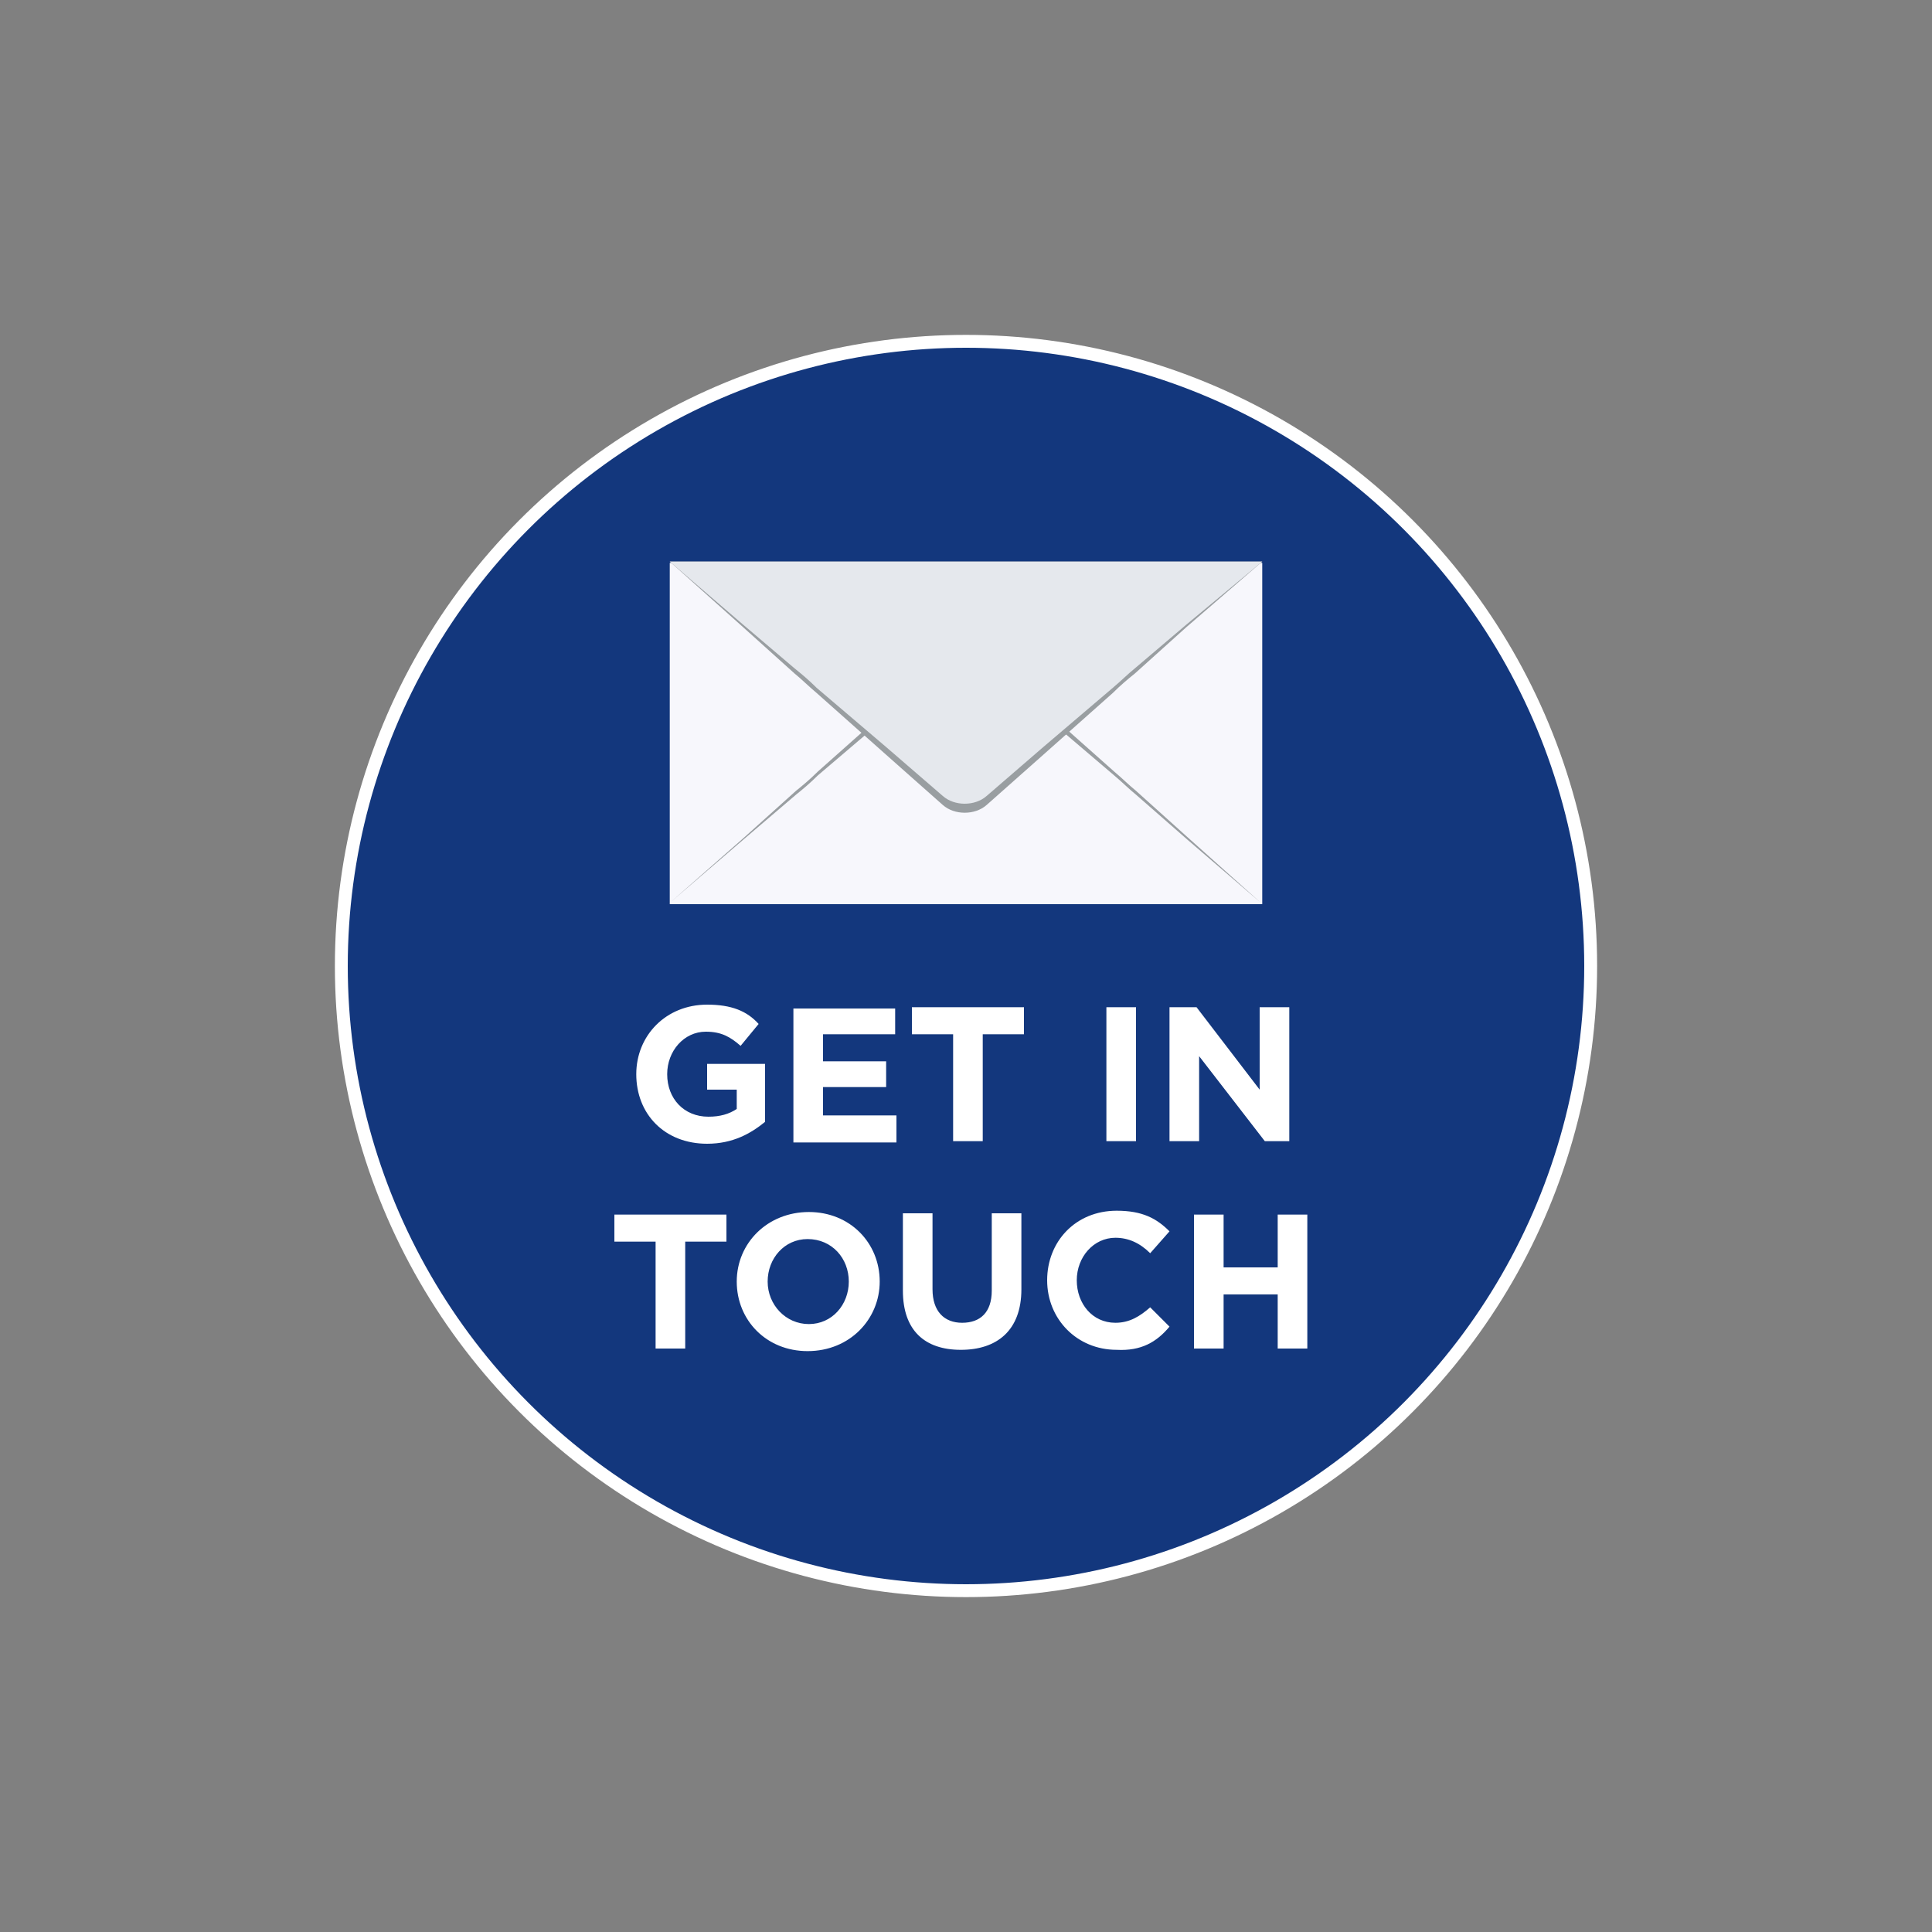 <svg enable-background="new 0 0 150 150" viewBox="0 0 150 150" xmlns="http://www.w3.org/2000/svg" xmlns:xlink="http://www.w3.org/1999/xlink"><rect x="0" y="0" width="150" height="150" fill="#808080" stroke="none"/><clipPath id="a"><path d="m25.9 25.9h98.2v98.2h-98.2z"/></clipPath><clipPath id="b"><path d="m25.9 25.9h98.2v98.2h-98.2z"/></clipPath><path clip-path="url(#a)" d="m75 123.5c26.8 0 48.5-21.7 48.5-48.5s-21.7-48.5-48.5-48.5-48.5 21.7-48.5 48.5 21.7 48.5 48.5 48.5" fill="#13377d"/><circle clip-path="url(#a)" cx="75" cy="75" fill="none" r="48.5" stroke="#fff"/><path d="m52 43.7h46v26.5h-46z" fill="#f7f7fc"/><path clip-path="url(#b)" d="m98 43.6h-2.3-18.5-2.2-2.3-18.4-2.3l5.7 5.1 4 3.6c.5.4 1.1 1 1.7 1.5l5.4 4.8 4.4 3.9c.9.8 2.5.8 3.4 0l4.4-3.9 5.4-4.8c.6-.6 1.2-1.1 1.7-1.5l4-3.6z" fill="#999ea1"/><path clip-path="url(#b)" d="m61.8 61.7c.5-.4 1.1-.9 1.7-1.5l5.4-4.6 4.4-3.8c.9-.8 2.5-.8 3.4 0l4.4 3.8 5.4 4.6c.6.5 1.2 1.1 1.7 1.5l4 3.5 5.7 4.9-5.7-5.1-4-3.6c-.5-.4-1.1-1-1.7-1.5l-5.4-4.8-4.4-3.9c-.9-.8-2.5-.8-3.4 0l-4.4 3.9-5.4 4.8c-.6.6-1.2 1.1-1.7 1.5l-4 3.6-5.8 5.1 5.7-4.9z" fill="#999ea1"/><path clip-path="url(#b)" d="m98 43.6h-2.3-18.5-2.2-2.3-18.4-2.3l5.7 4.9 4 3.4c.5.4 1.1.9 1.7 1.5l5.4 4.6 4.4 3.8c.9.8 2.5.8 3.4 0l4.4-3.8 5.4-4.6c.6-.5 1.2-1.1 1.7-1.5l4-3.4z" fill="#e5e8ed"/><g fill="#fff"><path clip-path="url(#b)" d="m101.5 104.7v-10.4h-2.3v4.1h-4.2v-4.1h-2.3v10.4h2.3v-4.2h4.2v4.2zm-10.7-1.7-1.5-1.5c-.8.7-1.6 1.2-2.7 1.2-1.8 0-3-1.5-3-3.3 0-1.8 1.3-3.3 3-3.3 1 0 1.9.4 2.7 1.2l1.5-1.7c-1-1-2.1-1.6-4.1-1.6-3.2 0-5.4 2.4-5.4 5.4 0 3 2.3 5.4 5.4 5.4 1.9.1 3.1-.6 4.1-1.8m-11.5-2.9v-5.9h-2.3v6c0 1.7-.9 2.5-2.3 2.5s-2.3-.9-2.3-2.6v-5.9h-2.3v6c0 3.1 1.7 4.6 4.5 4.6s4.7-1.5 4.7-4.7m-13.4-.6c0 1.8-1.3 3.3-3.1 3.3s-3.2-1.5-3.2-3.3c0-1.8 1.3-3.3 3.1-3.3 1.9 0 3.2 1.5 3.2 3.3zm2.4 0c0-3-2.3-5.4-5.5-5.4s-5.6 2.4-5.6 5.4c0 3 2.3 5.4 5.5 5.4 3.3 0 5.6-2.5 5.6-5.4m-11.9-3.1v-2.1h-8.7v2.1h3.2v8.3h2.3v-8.3z"/><path clip-path="url(#b)" d="m100.1 88.6v-10.4h-2.3v6.4l-4.9-6.4h-2.1v10.4h2.3v-6.6l5.1 6.6zm-11.9-10.4h-2.3v10.4h2.3zm-8.7 2.1v-2.1h-8.7v2.1h3.2v8.3h2.3v-8.3zm-9.9 8.3v-2h-5.7v-2.2h4.9v-2h-4.9v-2.1h5.6v-2h-7.9v10.4h8zm-10.2-1.5v-4.5h-4.5v2h2.3v1.5c-.6.4-1.3.6-2.2.6-1.9 0-3.2-1.4-3.2-3.3 0-1.8 1.3-3.3 3-3.3 1.2 0 1.9.4 2.7 1.1l1.4-1.7c-.9-1-2.1-1.5-4-1.5-3.2 0-5.5 2.4-5.5 5.4 0 3.1 2.2 5.4 5.5 5.4 2 0 3.4-.8 4.5-1.7"/></g></svg>